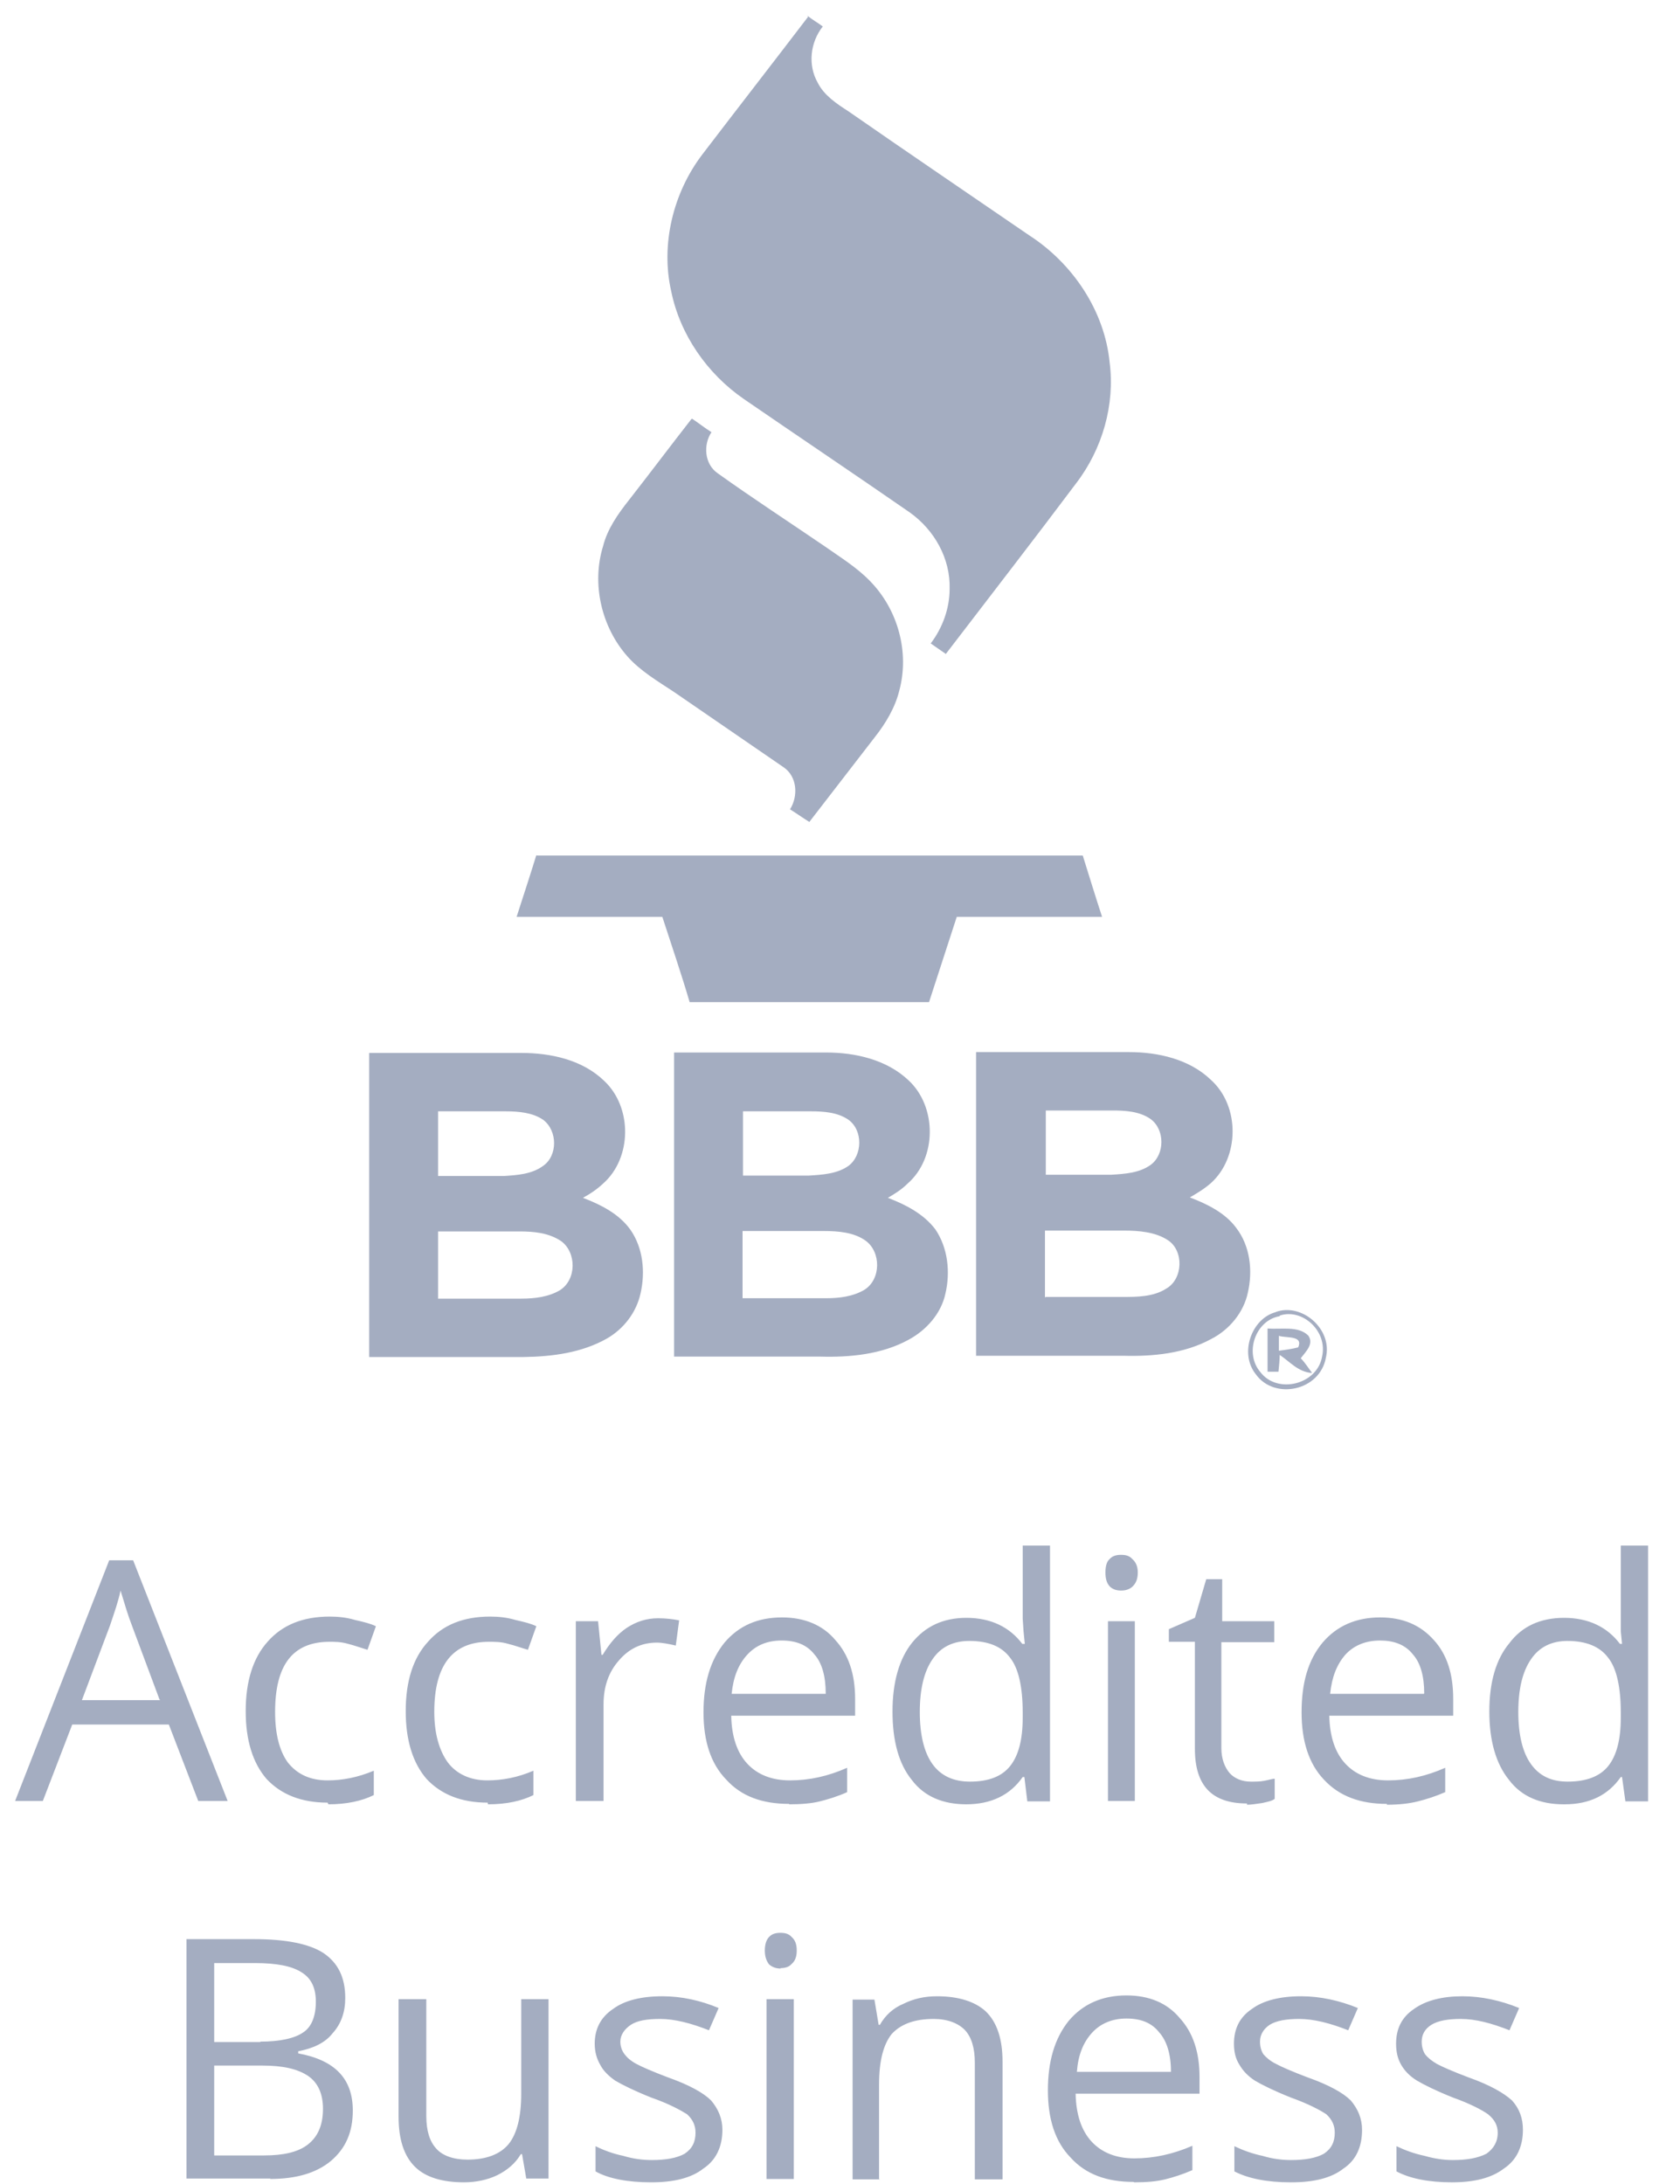 <svg xmlns="http://www.w3.org/2000/svg" width="40" height="52"><g fill="#A4ADC1"><path d="M1.02 42.88l.7-1.82h2.3l.7 1.82h.7l-2.25-5.73H2.6L.36 42.88h.67zm2.8-2.4H1.95l.67-1.78c.1-.3.2-.58.25-.83.1.33.18.6.27.83l.66 1.77zm4 2.48c.43 0 .8-.08 1.08-.22v-.58c-.38.16-.75.23-1.1.23-.42 0-.73-.15-.95-.43-.2-.28-.3-.68-.3-1.2 0-1.12.42-1.67 1.3-1.67.12 0 .27 0 .44.05.16.04.32.1.46.14l.2-.56c-.12-.06-.28-.1-.5-.15-.2-.06-.4-.08-.6-.08-.64 0-1.13.2-1.48.6-.34.38-.52.93-.52 1.65 0 .7.17 1.24.5 1.62.35.37.83.56 1.45.56zm3.8 0c.44 0 .8-.08 1.08-.22v-.58c-.37.16-.74.23-1.1.23-.4 0-.73-.15-.94-.43-.2-.28-.32-.68-.32-1.2 0-1.12.44-1.67 1.3-1.67.14 0 .3 0 .46.05.17.04.32.1.47.14l.2-.56c-.12-.06-.28-.1-.5-.15-.2-.06-.4-.08-.6-.08-.64 0-1.13.2-1.48.6-.35.38-.53.93-.53 1.65 0 .7.17 1.24.5 1.62.35.37.83.56 1.45.56zm2.75-.08v-2.3c0-.42.12-.77.37-1.05.24-.28.54-.42.9-.42.12 0 .28.03.45.07l.08-.6c-.15-.03-.32-.05-.5-.05-.28 0-.52.08-.75.23-.22.15-.4.36-.57.64h-.03l-.08-.8h-.53v4.28h.65zm4.42.08c.28 0 .53-.02.73-.07.2-.05.43-.12.65-.22v-.58c-.45.2-.9.3-1.36.3-.44 0-.78-.14-1.02-.4s-.37-.64-.38-1.14h2.95v-.4c0-.6-.16-1.06-.47-1.4-.3-.36-.74-.54-1.27-.54-.58 0-1.03.2-1.37.6-.34.42-.5.97-.5 1.66 0 .68.17 1.22.54 1.6.36.4.86.58 1.5.58zm.87-2.63h-2.24c.04-.4.16-.7.37-.93.2-.22.47-.34.82-.34.34 0 .6.1.78.33.18.2.27.52.27.93zM23 42.96c.6 0 1.05-.22 1.35-.65h.04l.07.58H25V36.8h-.65v1.74l.02.3.03.3h-.06c-.3-.4-.75-.62-1.33-.62-.55 0-.98.2-1.3.6-.3.38-.46.93-.46 1.63 0 .7.15 1.25.46 1.63.3.4.75.58 1.3.58zm.1-.54c-.4 0-.7-.14-.9-.42-.2-.28-.3-.7-.3-1.24s.1-.96.3-1.25c.2-.3.5-.44.88-.44.45 0 .77.13.97.4.2.25.3.7.3 1.3v.13c0 .52-.1.9-.3 1.15-.2.25-.52.37-.96.37zm3.6-4.55c.1 0 .2-.03.27-.1.08-.08.12-.18.12-.33 0-.15-.05-.25-.13-.32-.07-.08-.16-.1-.27-.1-.1 0-.2.02-.27.1-.07.06-.1.17-.1.32s.03.25.1.33c.07.07.16.1.27.1zm.32 5V38.6h-.64v4.28h.64zm2.67.1c.1 0 .22-.02.36-.04.13-.03.24-.05.3-.1v-.48c-.05 0-.14.03-.25.05-.1.02-.2.02-.32.02-.2 0-.38-.07-.5-.2-.12-.14-.2-.34-.2-.6V39.1h1.26v-.5H29.1v-1h-.38l-.27.92-.62.27v.3h.62v2.55c0 .87.4 1.3 1.24 1.3zm3.33 0c.3 0 .54-.03.74-.08.2-.05.42-.12.65-.22v-.58c-.45.2-.9.3-1.36.3-.44 0-.78-.14-1.02-.4s-.37-.64-.38-1.14h2.95v-.4c0-.6-.15-1.06-.46-1.4-.32-.36-.74-.54-1.28-.54-.57 0-1.03.2-1.37.6-.35.42-.5.97-.5 1.66 0 .68.17 1.22.53 1.6.37.4.87.58 1.5.58zm.88-2.64h-2.23c.04-.4.16-.7.36-.93.2-.22.48-.34.83-.34.33 0 .6.1.78.33.18.2.27.52.27.93zm3.35 2.63c.6 0 1.04-.22 1.34-.65h.03l.08.58h.54V36.8h-.65v2.04l.03.3h-.05c-.3-.4-.75-.62-1.33-.62-.56 0-1 .2-1.3.6-.32.38-.48.93-.48 1.63 0 .7.16 1.25.47 1.63.3.4.75.58 1.3.58zm.08-.54c-.4 0-.68-.14-.88-.42-.2-.28-.3-.7-.3-1.24s.1-.96.3-1.25c.2-.3.5-.44.87-.44.44 0 .77.13.97.4.2.25.3.7.3 1.3v.13c0 .52-.1.9-.3 1.15-.2.25-.53.37-.97.37zm-30.9 9.46c.62 0 1.1-.14 1.45-.43.35-.3.52-.68.52-1.2 0-.76-.43-1.2-1.3-1.36v-.05c.36-.07.64-.2.82-.43.2-.22.3-.5.3-.84 0-.5-.18-.84-.52-1.07-.34-.22-.9-.33-1.64-.33H4.44v5.7h2zm-.23-3.26H5.1v-1.88h.98c.5 0 .87.07 1.1.22.23.14.34.37.34.7 0 .34-.1.6-.3.73-.2.14-.55.22-1.02.22zm.1 2.7H5.1v-2.14h1.14c.5 0 .85.08 1.1.25.23.16.35.42.35.78 0 .4-.13.67-.36.85-.23.18-.58.26-1.04.26zm4.74.64c.3 0 .57-.06.8-.17.24-.12.43-.28.56-.5h.03l.1.58h.53V47.6h-.65v2.25c0 .55-.1.95-.3 1.2-.2.24-.53.37-.98.37-.34 0-.6-.1-.74-.26-.16-.17-.24-.43-.24-.78V47.6h-.66v2.8c0 .54.13.94.4 1.2.25.24.64.36 1.16.36zm4.46 0c.54 0 .96-.1 1.25-.33.3-.2.45-.52.45-.92 0-.27-.1-.5-.27-.7-.18-.18-.52-.37-1.03-.55-.37-.14-.62-.25-.75-.32s-.22-.15-.28-.23c-.06-.08-.1-.18-.1-.3 0-.16.1-.3.25-.4.15-.1.38-.14.7-.14.34 0 .73.1 1.16.27l.23-.53c-.43-.18-.88-.28-1.34-.28-.5 0-.9.1-1.17.3-.3.2-.44.48-.44.83 0 .2.05.36.13.5.07.14.2.27.36.38.17.1.45.24.85.4.43.15.7.3.86.4.14.13.2.27.2.44 0 .22-.08.38-.26.5-.18.1-.44.15-.78.15-.22 0-.45-.03-.68-.1-.24-.05-.46-.13-.66-.23v.6c.3.17.76.26 1.32.26zm3.08-5.1c.1 0 .2-.02.27-.1.08-.07.12-.17.12-.32s-.04-.25-.12-.32c-.07-.08-.16-.1-.27-.1-.1 0-.2.02-.27.1-.06.06-.1.17-.1.32s.04.25.1.33c.08.07.17.1.28.1zm.32 5.02V47.6h-.65v4.28h.65zm2.03 0v-2.25c0-.55.1-.95.3-1.2.22-.24.55-.36 1-.36.33 0 .58.1.74.26.16.17.24.43.24.78v2.78h.66v-2.8c0-.54-.13-.94-.4-1.2-.25-.23-.64-.36-1.16-.36-.3 0-.56.06-.8.18-.24.1-.43.27-.56.5h-.03l-.1-.6h-.52v4.28h.65zm6.07.08c.3 0 .53-.02.74-.07.2-.05.42-.12.65-.22v-.58c-.46.2-.92.3-1.38.3-.44 0-.78-.14-1.02-.4s-.37-.64-.38-1.14h2.95v-.4c0-.6-.16-1.06-.47-1.4-.3-.36-.73-.54-1.27-.54-.57 0-1.03.2-1.37.6-.34.42-.5.97-.5 1.66 0 .68.17 1.22.54 1.6.36.4.86.58 1.5.58zm.88-2.63h-2.24c.03-.4.15-.7.36-.93.2-.22.48-.34.82-.34.34 0 .6.1.78.33.18.2.28.52.28.93zm2.86 2.63c.54 0 .96-.1 1.25-.33.3-.2.44-.52.44-.92 0-.27-.1-.5-.27-.7-.18-.18-.52-.37-1.03-.55-.37-.14-.62-.25-.75-.32-.14-.07-.23-.15-.3-.23-.05-.08-.08-.18-.08-.3 0-.16.08-.3.23-.4.16-.1.4-.14.7-.14.35 0 .74.1 1.17.27l.23-.53c-.44-.18-.9-.28-1.35-.28-.5 0-.9.1-1.17.3-.3.2-.43.48-.43.83 0 .2.04.36.13.5.08.14.2.27.37.38.17.1.45.24.85.4.42.15.7.3.85.4.14.13.2.27.2.44 0 .22-.08.38-.26.5-.18.1-.44.15-.78.15-.22 0-.45-.03-.68-.1-.24-.05-.46-.13-.67-.23v.6c.33.17.78.26 1.34.26zm3.82 0c.54 0 .95-.1 1.25-.33.3-.2.45-.52.45-.92 0-.27-.08-.5-.26-.7-.2-.18-.53-.37-1.04-.55-.37-.14-.62-.25-.75-.32-.12-.07-.22-.15-.28-.23-.05-.08-.08-.18-.08-.3 0-.16.07-.3.23-.4.16-.1.4-.14.7-.14.35 0 .73.1 1.16.27l.23-.53c-.44-.18-.9-.28-1.35-.28-.48 0-.87.1-1.15.3-.3.2-.43.48-.43.83 0 .2.04.36.12.5.08.14.2.27.38.38.17.1.45.24.85.4.42.15.7.3.84.4.16.13.23.27.23.44 0 .22-.1.38-.27.5-.2.1-.45.15-.8.15-.2 0-.43-.03-.67-.1-.24-.05-.46-.13-.67-.23v.6c.32.17.76.26 1.33.26zM19.22.37c.12.1.25.17.37.26-.3.38-.36.92-.12 1.34.15.3.45.5.73.68 1.44 1 2.87 1.97 4.3 2.95 1.04.67 1.8 1.8 1.92 3.03.13 1-.17 2.06-.8 2.88-1.02 1.36-2.06 2.7-3.1 4.06-.12-.08-.24-.17-.36-.25.28-.37.45-.83.45-1.3.02-.72-.36-1.4-.95-1.82-1.3-.9-2.64-1.8-3.95-2.7-.87-.6-1.52-1.53-1.73-2.57-.25-1.1.04-2.33.74-3.25.84-1.1 1.68-2.18 2.52-3.28zm-2.74 9.6c.15.1.3.22.46.32-.2.3-.17.76.15.98.84.6 1.7 1.16 2.55 1.74.37.26.76.5 1.07.82.67.68.95 1.7.7 2.62-.1.4-.32.77-.58 1.1-.52.67-1.04 1.35-1.56 2.02-.16-.1-.3-.2-.46-.3.2-.32.17-.78-.15-1-.87-.6-1.75-1.2-2.62-1.8-.38-.25-.8-.5-1.1-.84-.62-.7-.86-1.73-.58-2.63.1-.4.35-.76.62-1.1.5-.64.98-1.28 1.48-1.92zm-3.7 10.4c4.33 0 8.66 0 13 0 .15.48.3.97.46 1.46-1.15 0-2.3 0-3.46 0-.22.68-.44 1.35-.66 2.03-1.9 0-3.8 0-5.7 0-.2-.68-.43-1.35-.65-2.03-1.16 0-2.3 0-3.47 0 .16-.5.32-.98.47-1.47zm-4 4.7c1.2 0 2.42 0 3.63 0 .7 0 1.45.16 1.97.66.68.63.67 1.84-.02 2.45-.15.14-.3.24-.48.34.42.16.86.38 1.13.76.3.43.36 1 .24 1.52-.1.45-.4.84-.8 1.07-.6.34-1.3.43-1.98.44-1.23 0-2.45 0-3.68 0 0-2.4 0-4.82 0-7.24m1.64 1.4c0 .5 0 1.02 0 1.53.52 0 1.04 0 1.57 0 .3-.02.66-.04.93-.24.35-.24.35-.84 0-1.1-.25-.17-.58-.2-.9-.2-.53 0-1.07 0-1.6 0m0 2.86c0 .53 0 1.06 0 1.6.66 0 1.32 0 1.98 0 .32 0 .65-.04.92-.2.4-.25.4-.9.03-1.17-.3-.2-.65-.23-1-.23-.64 0-1.28 0-1.93 0zm5.6-4.26c1.22 0 2.43 0 3.64 0 .7 0 1.44.17 1.96.66.68.63.68 1.85-.02 2.46-.14.14-.3.24-.47.34.42.16.85.38 1.13.75.3.44.36 1.02.24 1.53-.1.47-.45.87-.88 1.1-.64.35-1.4.42-2.1.4-1.17 0-2.33 0-3.48 0 0-2.4 0-4.82 0-7.24m1.64 1.4c0 .5 0 1.02 0 1.53.52 0 1.05 0 1.57 0 .32-.02.67-.04.94-.23.34-.25.35-.85 0-1.1-.26-.18-.6-.2-.9-.2-.54 0-1.08 0-1.62 0m0 2.85c0 .53 0 1.06 0 1.6.66 0 1.33 0 2 0 .3 0 .63-.04.9-.2.4-.25.4-.9.03-1.17-.28-.2-.65-.23-1-.23-.63 0-1.27 0-1.92 0zm5.56-4.26c1.22 0 2.43 0 3.64 0 .7 0 1.44.17 1.95.66.7.63.68 1.85 0 2.46-.16.14-.33.24-.5.34.42.16.84.37 1.1.72.34.44.4 1.03.28 1.55-.1.47-.44.88-.87 1.1-.64.35-1.4.42-2.1.4-1.17 0-2.33 0-3.5 0 0-2.4 0-4.82 0-7.24m1.66 1.4c0 .5 0 1.02 0 1.53.5 0 1.03 0 1.56 0 .32-.02.66-.04.93-.23.35-.25.35-.85 0-1.1-.26-.18-.6-.2-.9-.2-.53 0-1.07 0-1.6 0m0 4.44c.6 0 1.2 0 1.82 0 .36 0 .75 0 1.06-.2.4-.23.42-.9.04-1.15-.3-.2-.7-.23-1.05-.23-.63 0-1.25 0-1.88 0 0 .53 0 1.06 0 1.6zm5.48.36c.62-.23 1.36.4 1.2 1.08-.14.8-1.23 1.02-1.67.4-.4-.5-.1-1.33.48-1.48m.08.1c-.57.1-.84.88-.45 1.33.4.53 1.36.3 1.47-.38.13-.6-.47-1.14-1-.97zM30.18 31.63c.32.03.73-.07.97.17.14.2-.06.38-.18.54.1.1.18.23.27.35-.33-.02-.53-.27-.77-.43 0 .1-.02.3-.03.4-.06 0-.2 0-.26 0 0-.35 0-.7 0-1.04m.27.18c0 .1 0 .27 0 .36.16-.02.3-.04.46-.08.12-.28-.25-.22-.45-.27z"/></g></svg>